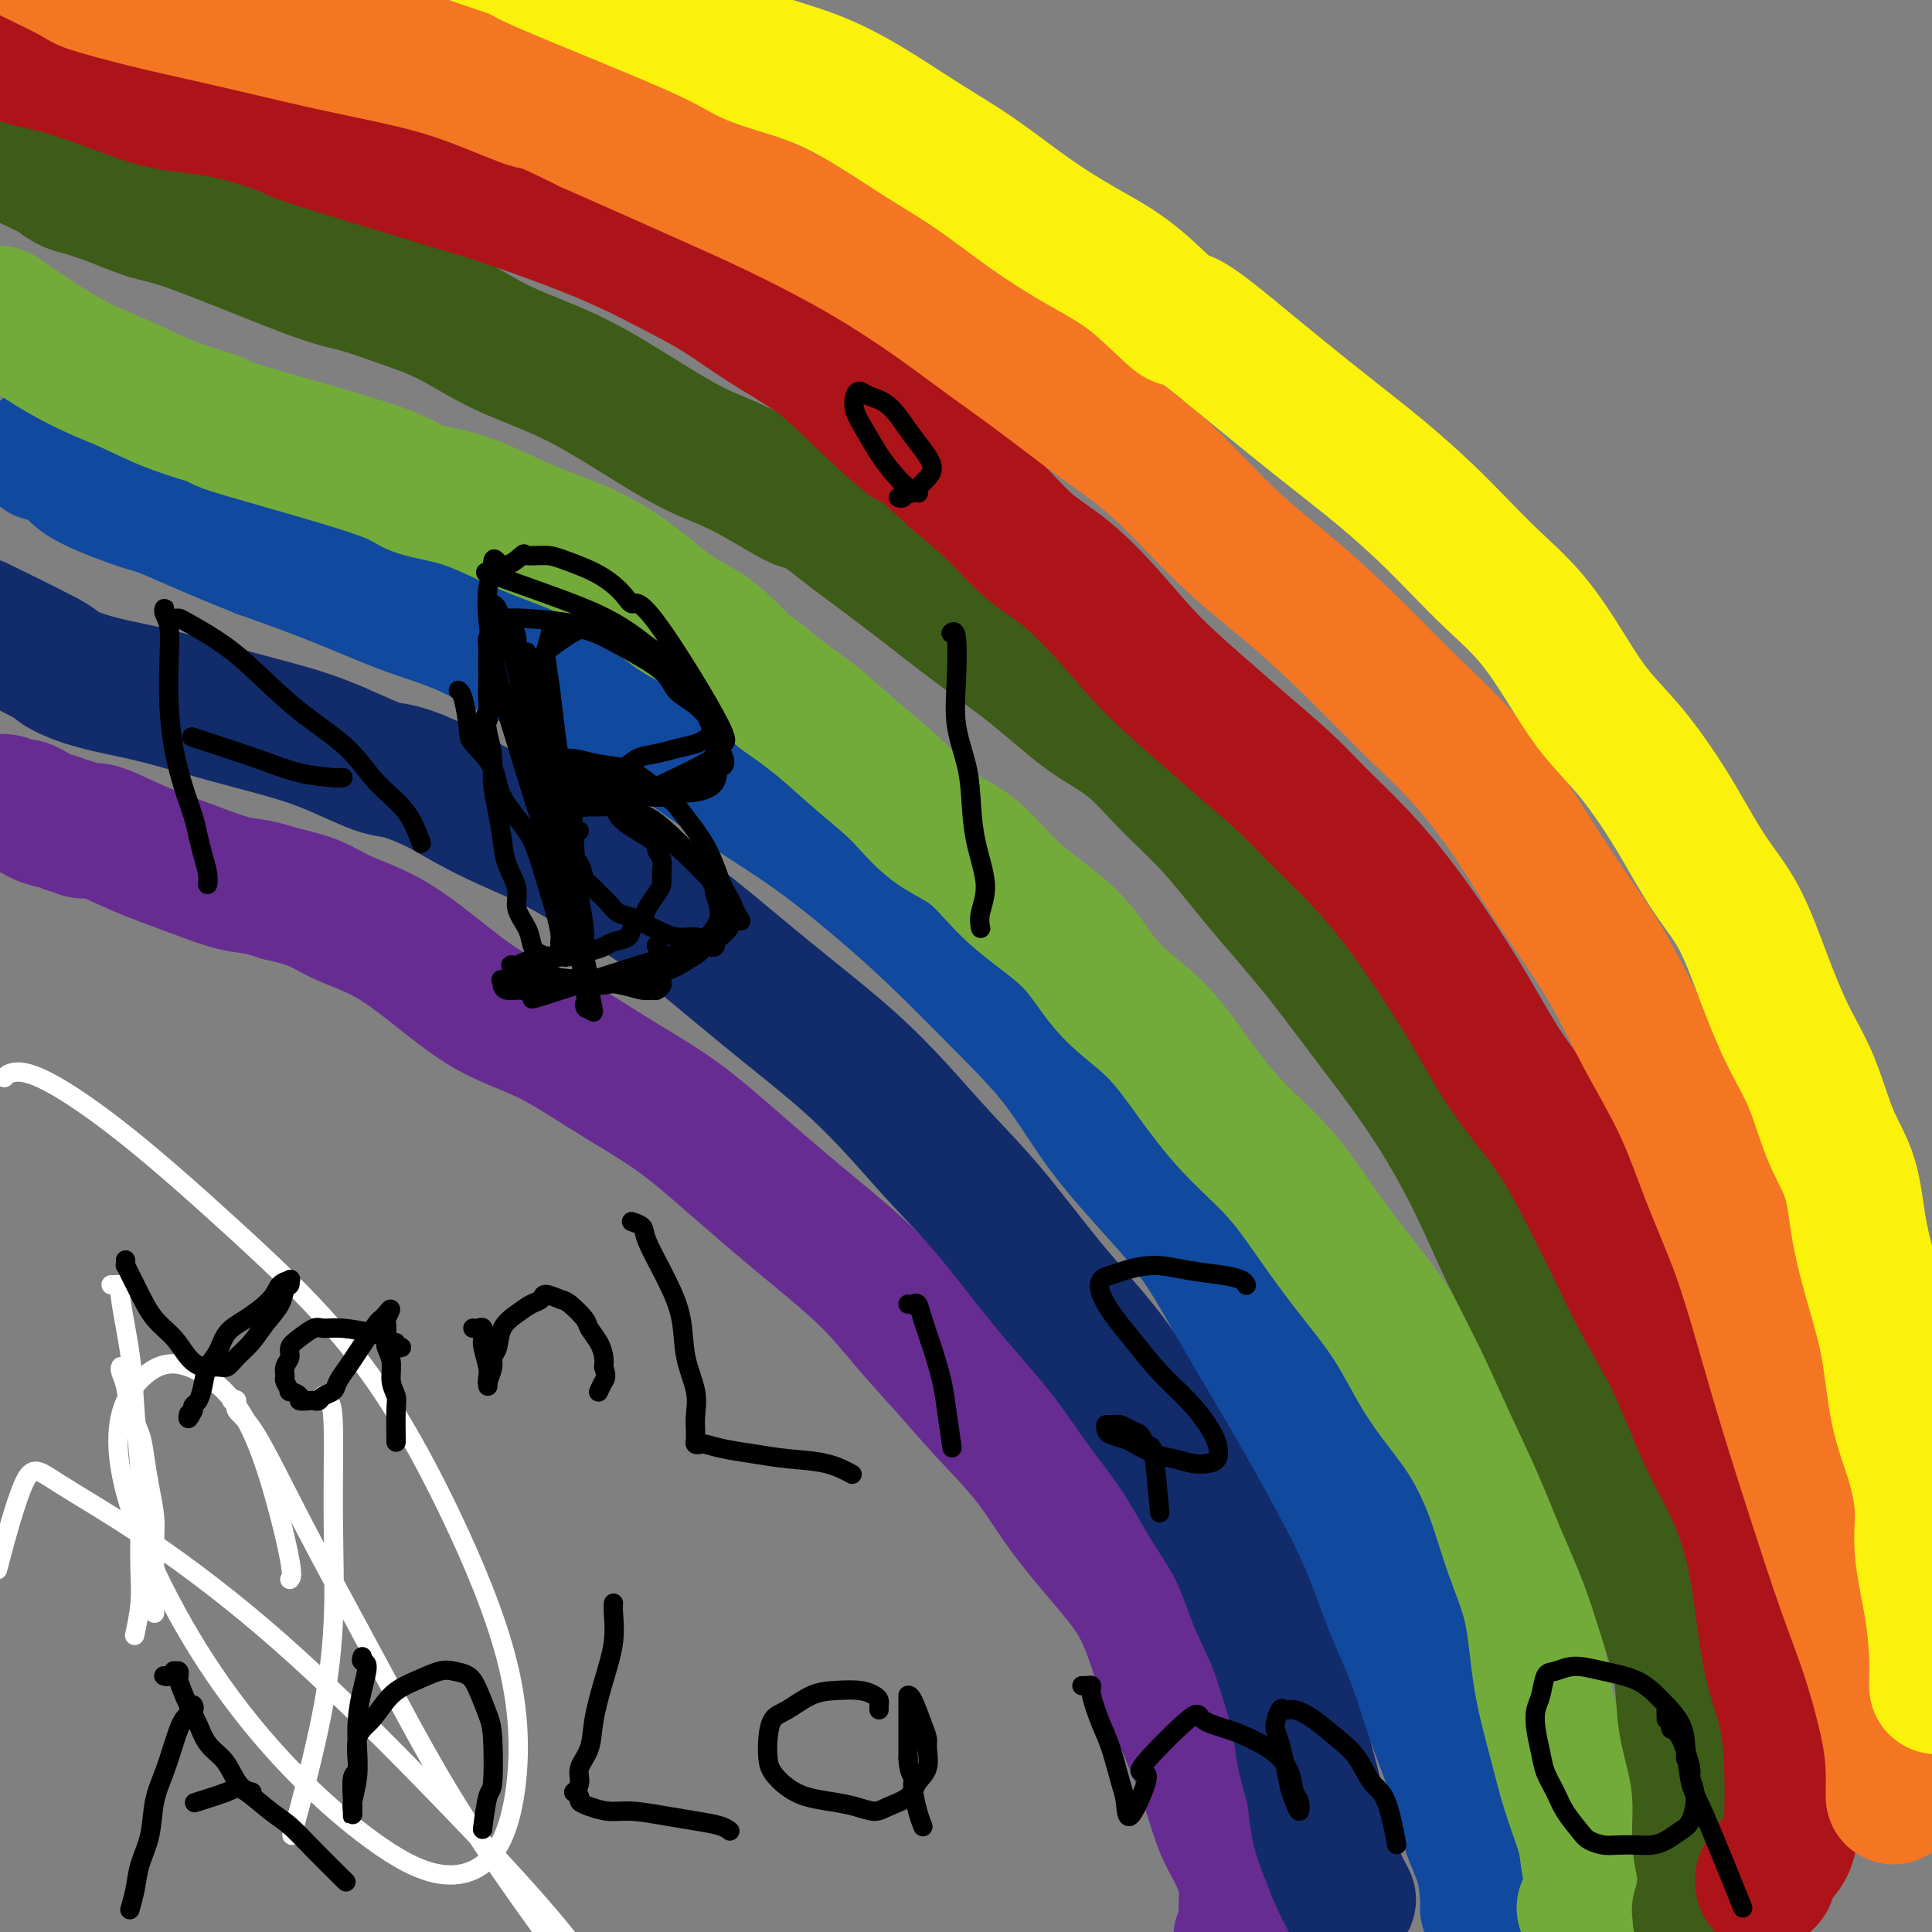 <svg viewBox='0 0 400 400' version='1.1' xmlns='http://www.w3.org/2000/svg' xmlns:xlink='http://www.w3.org/1999/xlink'><rect x="0" y="0" width="400" height="400" fill="#808080" stroke="none"/><g fill='none' stroke='#672C91' stroke-width='28' stroke-linecap='round' stroke-linejoin='round'><path d='M257,402c0.031,0.116 0.062,0.231 0,0c-0.062,-0.231 -0.218,-0.809 0,-1c0.218,-0.191 0.809,0.003 1,-1c0.191,-1.003 -0.020,-3.205 0,-5c0.020,-1.795 0.271,-3.182 0,-5c-0.271,-1.818 -1.062,-4.065 -2,-6c-0.938,-1.935 -2.022,-3.557 -3,-6c-0.978,-2.443 -1.852,-5.707 -3,-9c-1.148,-3.293 -2.572,-6.613 -4,-10c-1.428,-3.387 -2.859,-6.839 -4,-10c-1.141,-3.161 -1.992,-6.032 -3,-9c-1.008,-2.968 -2.175,-6.034 -4,-9c-1.825,-2.966 -4.309,-5.833 -7,-9c-2.691,-3.167 -5.589,-6.633 -8,-10c-2.411,-3.367 -4.336,-6.636 -7,-10c-2.664,-3.364 -6.068,-6.824 -9,-10c-2.932,-3.176 -5.393,-6.069 -8,-9c-2.607,-2.931 -5.360,-5.902 -8,-9c-2.640,-3.098 -5.166,-6.323 -9,-10c-3.834,-3.677 -8.977,-7.805 -14,-12c-5.023,-4.195 -9.928,-8.456 -14,-12c-4.072,-3.544 -7.312,-6.370 -11,-9c-3.688,-2.630 -7.823,-5.065 -11,-7c-3.177,-1.935 -5.395,-3.371 -8,-5c-2.605,-1.629 -5.595,-3.450 -9,-5c-3.405,-1.550 -7.223,-2.828 -11,-5c-3.777,-2.172 -7.512,-5.240 -11,-8c-3.488,-2.760 -6.729,-5.214 -10,-7c-3.271,-1.786 -6.573,-2.904 -9,-4c-2.427,-1.096 -3.979,-2.170 -6,-3c-2.021,-0.830 -4.510,-1.415 -7,-2'/><path d='M58,185c-5.000,-1.701 -6.501,-1.455 -9,-2c-2.499,-0.545 -5.996,-1.882 -9,-3c-3.004,-1.118 -5.516,-2.016 -8,-3c-2.484,-0.984 -4.941,-2.052 -7,-3c-2.059,-0.948 -3.722,-1.775 -5,-2c-1.278,-0.225 -2.172,0.151 -3,0c-0.828,-0.151 -1.591,-0.828 -2,-1c-0.409,-0.172 -0.464,0.160 -1,0c-0.536,-0.160 -1.554,-0.812 -2,-1c-0.446,-0.188 -0.322,0.089 -1,0c-0.678,-0.089 -2.160,-0.545 -3,-1c-0.840,-0.455 -1.039,-0.911 -1,-1c0.039,-0.089 0.317,0.187 0,0c-0.317,-0.187 -1.229,-0.839 -2,-1c-0.771,-0.161 -1.400,0.167 -2,0c-0.600,-0.167 -1.170,-0.829 -2,-1c-0.830,-0.171 -1.921,0.150 -3,0c-1.079,-0.150 -2.145,-0.772 -3,-1c-0.855,-0.228 -1.499,-0.061 -2,0c-0.501,0.061 -0.857,0.018 -1,0c-0.143,-0.018 -0.071,-0.009 0,0'/></g>
<g fill='none' stroke='#122B6A' stroke-width='28' stroke-linecap='round' stroke-linejoin='round'><path d='M279,393c0.013,0.024 0.026,0.049 0,0c-0.026,-0.049 -0.091,-0.170 0,0c0.091,0.170 0.338,0.632 0,0c-0.338,-0.632 -1.260,-2.358 -2,-4c-0.740,-1.642 -1.297,-3.200 -2,-5c-0.703,-1.800 -1.553,-3.843 -2,-6c-0.447,-2.157 -0.492,-4.430 -1,-7c-0.508,-2.570 -1.479,-5.439 -2,-8c-0.521,-2.561 -0.591,-4.813 -1,-7c-0.409,-2.187 -1.158,-4.307 -2,-7c-0.842,-2.693 -1.779,-5.958 -3,-9c-1.221,-3.042 -2.726,-5.860 -4,-9c-1.274,-3.140 -2.317,-6.603 -4,-10c-1.683,-3.397 -4.006,-6.729 -6,-10c-1.994,-3.271 -3.660,-6.482 -6,-10c-2.340,-3.518 -5.354,-7.343 -8,-11c-2.646,-3.657 -4.924,-7.146 -8,-11c-3.076,-3.854 -6.950,-8.074 -11,-13c-4.050,-4.926 -8.277,-10.558 -12,-15c-3.723,-4.442 -6.942,-7.692 -10,-11c-3.058,-3.308 -5.956,-6.672 -9,-10c-3.044,-3.328 -6.235,-6.618 -10,-10c-3.765,-3.382 -8.104,-6.854 -12,-10c-3.896,-3.146 -7.349,-5.964 -11,-9c-3.651,-3.036 -7.501,-6.288 -11,-9c-3.499,-2.712 -6.648,-4.884 -10,-7c-3.352,-2.116 -6.909,-4.175 -10,-6c-3.091,-1.825 -5.717,-3.414 -9,-5c-3.283,-1.586 -7.224,-3.167 -11,-5c-3.776,-1.833 -7.388,-3.916 -11,-6'/><path d='M91,163c-8.506,-4.061 -9.272,-3.213 -12,-4c-2.728,-0.787 -7.417,-3.208 -12,-5c-4.583,-1.792 -9.061,-2.955 -13,-4c-3.939,-1.045 -7.340,-1.972 -11,-3c-3.660,-1.028 -7.579,-2.158 -11,-3c-3.421,-0.842 -6.345,-1.397 -9,-2c-2.655,-0.603 -5.043,-1.256 -7,-2c-1.957,-0.744 -3.483,-1.581 -4,-2c-0.517,-0.419 -0.024,-0.421 -3,-2c-2.976,-1.579 -9.422,-4.737 -12,-6c-2.578,-1.263 -1.289,-0.632 0,0'/></g>
<g fill='none' stroke='#11499F' stroke-width='28' stroke-linecap='round' stroke-linejoin='round'><path d='M308,395c0.003,-0.016 0.006,-0.032 0,0c-0.006,0.032 -0.020,0.113 0,0c0.020,-0.113 0.074,-0.419 0,-2c-0.074,-1.581 -0.276,-4.438 -1,-7c-0.724,-2.562 -1.971,-4.829 -3,-8c-1.029,-3.171 -1.841,-7.244 -3,-11c-1.159,-3.756 -2.666,-7.193 -4,-11c-1.334,-3.807 -2.495,-7.984 -4,-12c-1.505,-4.016 -3.355,-7.873 -5,-12c-1.645,-4.127 -3.086,-8.525 -5,-13c-1.914,-4.475 -4.300,-9.028 -7,-14c-2.700,-4.972 -5.713,-10.365 -9,-16c-3.287,-5.635 -6.846,-11.514 -10,-17c-3.154,-5.486 -5.903,-10.580 -9,-15c-3.097,-4.420 -6.543,-8.166 -10,-12c-3.457,-3.834 -6.924,-7.755 -10,-12c-3.076,-4.245 -5.762,-8.814 -9,-13c-3.238,-4.186 -7.029,-7.990 -11,-12c-3.971,-4.010 -8.120,-8.225 -12,-12c-3.880,-3.775 -7.489,-7.109 -12,-11c-4.511,-3.891 -9.924,-8.338 -15,-12c-5.076,-3.662 -9.816,-6.538 -15,-10c-5.184,-3.462 -10.812,-7.510 -16,-11c-5.188,-3.490 -9.934,-6.421 -15,-9c-5.066,-2.579 -10.451,-4.804 -15,-7c-4.549,-2.196 -8.263,-4.362 -12,-6c-3.737,-1.638 -7.496,-2.748 -11,-4c-3.504,-1.252 -6.751,-2.645 -10,-4c-3.249,-1.355 -6.500,-2.673 -10,-4c-3.500,-1.327 -7.250,-2.664 -11,-4'/><path d='M54,114c-10.584,-4.220 -16.046,-6.769 -19,-8c-2.954,-1.231 -3.402,-1.142 -6,-2c-2.598,-0.858 -7.348,-2.661 -10,-4c-2.652,-1.339 -3.206,-2.215 -4,-3c-0.794,-0.785 -1.829,-1.481 -3,-2c-1.171,-0.519 -2.477,-0.863 -3,-1c-0.523,-0.137 -0.261,-0.069 0,0'/></g>
<g fill='none' stroke='#73AB3A' stroke-width='28' stroke-linecap='round' stroke-linejoin='round'><path d='M328,395c0.413,0.091 0.825,0.181 1,0c0.175,-0.181 0.112,-0.635 0,-1c-0.112,-0.365 -0.274,-0.641 0,-1c0.274,-0.359 0.983,-0.800 1,-2c0.017,-1.200 -0.657,-3.161 -1,-5c-0.343,-1.839 -0.355,-3.558 -1,-6c-0.645,-2.442 -1.922,-5.607 -3,-9c-1.078,-3.393 -1.956,-7.014 -3,-11c-1.044,-3.986 -2.253,-8.337 -3,-13c-0.747,-4.663 -1.030,-9.638 -2,-14c-0.970,-4.362 -2.625,-8.111 -4,-12c-1.375,-3.889 -2.469,-7.918 -4,-12c-1.531,-4.082 -3.500,-8.217 -6,-12c-2.500,-3.783 -5.533,-7.215 -8,-11c-2.467,-3.785 -4.369,-7.922 -7,-12c-2.631,-4.078 -5.989,-8.095 -9,-12c-3.011,-3.905 -5.673,-7.697 -8,-11c-2.327,-3.303 -4.319,-6.115 -7,-9c-2.681,-2.885 -6.051,-5.841 -9,-9c-2.949,-3.159 -5.476,-6.521 -8,-10c-2.524,-3.479 -5.044,-7.074 -8,-10c-2.956,-2.926 -6.349,-5.181 -9,-8c-2.651,-2.819 -4.560,-6.201 -7,-9c-2.440,-2.799 -5.413,-5.016 -8,-7c-2.587,-1.984 -4.790,-3.736 -7,-6c-2.210,-2.264 -4.426,-5.041 -7,-7c-2.574,-1.959 -5.505,-3.099 -8,-5c-2.495,-1.901 -4.555,-4.561 -7,-7c-2.445,-2.439 -5.274,-4.657 -8,-7c-2.726,-2.343 -5.350,-4.812 -8,-7c-2.650,-2.188 -5.325,-4.094 -8,-6'/><path d='M162,144c-10.697,-8.809 -6.941,-4.831 -7,-5c-0.059,-0.169 -3.933,-4.484 -7,-7c-3.067,-2.516 -5.325,-3.233 -8,-5c-2.675,-1.767 -5.765,-4.585 -9,-7c-3.235,-2.415 -6.614,-4.428 -10,-6c-3.386,-1.572 -6.778,-2.702 -10,-4c-3.222,-1.298 -6.275,-2.765 -9,-4c-2.725,-1.235 -5.122,-2.238 -8,-3c-2.878,-0.762 -6.237,-1.284 -8,-2c-1.763,-0.716 -1.929,-1.626 -9,-4c-7.071,-2.374 -21.047,-6.210 -27,-8c-5.953,-1.790 -3.883,-1.532 -5,-2c-1.117,-0.468 -5.419,-1.660 -9,-3c-3.581,-1.340 -6.439,-2.827 -9,-4c-2.561,-1.173 -4.823,-2.031 -7,-3c-2.177,-0.969 -4.268,-2.050 -6,-3c-1.732,-0.950 -3.103,-1.770 -5,-3c-1.897,-1.230 -4.318,-2.870 -6,-4c-1.682,-1.130 -2.623,-1.752 -3,-2c-0.377,-0.248 -0.188,-0.124 0,0'/></g>
<g fill='none' stroke='#3D5C18' stroke-width='28' stroke-linecap='round' stroke-linejoin='round'><path d='M352,397c0.003,0.073 0.006,0.146 0,0c-0.006,-0.146 -0.019,-0.511 0,-1c0.019,-0.489 0.072,-1.103 0,-1c-0.072,0.103 -0.270,0.922 0,0c0.270,-0.922 1.007,-3.586 1,-6c-0.007,-2.414 -0.760,-4.577 -1,-7c-0.240,-2.423 0.032,-5.104 0,-8c-0.032,-2.896 -0.370,-6.005 -1,-9c-0.630,-2.995 -1.553,-5.874 -2,-9c-0.447,-3.126 -0.417,-6.497 -1,-10c-0.583,-3.503 -1.778,-7.138 -3,-11c-1.222,-3.862 -2.470,-7.951 -4,-12c-1.530,-4.049 -3.342,-8.058 -5,-12c-1.658,-3.942 -3.162,-7.815 -5,-12c-1.838,-4.185 -4.012,-8.680 -6,-13c-1.988,-4.320 -3.792,-8.464 -6,-13c-2.208,-4.536 -4.821,-9.463 -7,-14c-2.179,-4.537 -3.926,-8.683 -6,-13c-2.074,-4.317 -4.477,-8.806 -7,-13c-2.523,-4.194 -5.168,-8.093 -8,-12c-2.832,-3.907 -5.851,-7.823 -9,-12c-3.149,-4.177 -6.429,-8.616 -10,-13c-3.571,-4.384 -7.434,-8.713 -11,-13c-3.566,-4.287 -6.837,-8.531 -10,-12c-3.163,-3.469 -6.220,-6.163 -9,-9c-2.780,-2.837 -5.285,-5.816 -8,-8c-2.715,-2.184 -5.642,-3.571 -9,-6c-3.358,-2.429 -7.148,-5.898 -11,-9c-3.852,-3.102 -7.768,-5.835 -12,-9c-4.232,-3.165 -8.781,-6.761 -13,-10c-4.219,-3.239 -8.110,-6.119 -12,-9'/><path d='M177,111c-13.411,-10.562 -9.939,-6.967 -11,-7c-1.061,-0.033 -6.657,-3.693 -11,-6c-4.343,-2.307 -7.435,-3.261 -11,-5c-3.565,-1.739 -7.605,-4.264 -12,-7c-4.395,-2.736 -9.147,-5.682 -14,-8c-4.853,-2.318 -9.807,-4.007 -14,-6c-4.193,-1.993 -7.625,-4.289 -11,-6c-3.375,-1.711 -6.692,-2.838 -10,-4c-3.308,-1.162 -6.606,-2.359 -9,-3c-2.394,-0.641 -3.884,-0.725 -10,-3c-6.116,-2.275 -16.859,-6.741 -23,-9c-6.141,-2.259 -7.679,-2.311 -10,-3c-2.321,-0.689 -5.424,-2.017 -8,-3c-2.576,-0.983 -4.625,-1.623 -6,-2c-1.375,-0.377 -2.076,-0.490 -3,-1c-0.924,-0.510 -2.073,-1.415 -3,-2c-0.927,-0.585 -1.634,-0.850 -4,-2c-2.366,-1.150 -6.390,-3.186 -8,-4c-1.610,-0.814 -0.805,-0.407 0,0'/></g>
<g fill='none' stroke='#AD1419' stroke-width='28' stroke-linecap='round' stroke-linejoin='round'><path d='M365,390c-0.105,-0.493 -0.210,-0.986 0,-1c0.210,-0.014 0.736,0.452 1,0c0.264,-0.452 0.266,-1.821 1,-3c0.734,-1.179 2.201,-2.169 3,-4c0.799,-1.831 0.930,-4.505 1,-7c0.070,-2.495 0.081,-4.812 0,-8c-0.081,-3.188 -0.252,-7.247 -1,-11c-0.748,-3.753 -2.071,-7.200 -3,-11c-0.929,-3.800 -1.463,-7.953 -2,-12c-0.537,-4.047 -1.076,-7.988 -2,-12c-0.924,-4.012 -2.234,-8.094 -4,-12c-1.766,-3.906 -3.990,-7.635 -6,-12c-2.010,-4.365 -3.808,-9.366 -6,-14c-2.192,-4.634 -4.779,-8.900 -7,-13c-2.221,-4.100 -4.076,-8.032 -6,-12c-1.924,-3.968 -3.918,-7.971 -6,-12c-2.082,-4.029 -4.252,-8.084 -7,-12c-2.748,-3.916 -6.074,-7.693 -9,-12c-2.926,-4.307 -5.451,-9.143 -9,-15c-3.549,-5.857 -8.120,-12.736 -12,-18c-3.880,-5.264 -7.067,-8.914 -10,-12c-2.933,-3.086 -5.611,-5.609 -8,-8c-2.389,-2.391 -4.487,-4.649 -7,-7c-2.513,-2.351 -5.439,-4.795 -8,-7c-2.561,-2.205 -4.756,-4.169 -8,-7c-3.244,-2.831 -7.537,-6.527 -11,-10c-3.463,-3.473 -6.096,-6.723 -9,-10c-2.904,-3.277 -6.077,-6.579 -9,-9c-2.923,-2.421 -5.595,-3.959 -8,-6c-2.405,-2.041 -4.544,-4.583 -7,-7c-2.456,-2.417 -5.228,-4.708 -8,-7'/><path d='M198,99c-14.605,-13.438 -9.617,-8.032 -10,-8c-0.383,0.032 -6.135,-5.309 -10,-9c-3.865,-3.691 -5.842,-5.732 -9,-8c-3.158,-2.268 -7.498,-4.762 -11,-7c-3.502,-2.238 -6.164,-4.221 -9,-6c-2.836,-1.779 -5.844,-3.356 -9,-5c-3.156,-1.644 -6.461,-3.356 -10,-5c-3.539,-1.644 -7.312,-3.221 -12,-5c-4.688,-1.779 -10.289,-3.758 -14,-5c-3.711,-1.242 -5.530,-1.745 -13,-4c-7.470,-2.255 -20.591,-6.263 -26,-8c-5.409,-1.737 -3.105,-1.204 -5,-2c-1.895,-0.796 -7.990,-2.920 -13,-4c-5.010,-1.080 -8.935,-1.115 -13,-2c-4.065,-0.885 -8.270,-2.619 -12,-4c-3.730,-1.381 -6.986,-2.409 -9,-3c-2.014,-0.591 -2.787,-0.746 -4,-1c-1.213,-0.254 -2.865,-0.607 -4,-1c-1.135,-0.393 -1.753,-0.827 -2,-1c-0.247,-0.173 -0.124,-0.087 0,0'/></g>
<g fill='none' stroke='#F47623' stroke-width='28' stroke-linecap='round' stroke-linejoin='round'><path d='M392,372c0.002,-0.354 0.003,-0.708 0,-1c-0.003,-0.292 -0.011,-0.522 0,-1c0.011,-0.478 0.042,-1.202 0,-3c-0.042,-1.798 -0.155,-4.668 -1,-9c-0.845,-4.332 -2.420,-10.125 -4,-15c-1.580,-4.875 -3.166,-8.832 -5,-14c-1.834,-5.168 -3.918,-11.548 -6,-18c-2.082,-6.452 -4.164,-12.978 -6,-19c-1.836,-6.022 -3.427,-11.542 -5,-17c-1.573,-5.458 -3.130,-10.855 -5,-16c-1.870,-5.145 -4.055,-10.040 -6,-15c-1.945,-4.960 -3.650,-9.987 -6,-15c-2.350,-5.013 -5.345,-10.013 -8,-15c-2.655,-4.987 -4.972,-9.960 -8,-15c-3.028,-5.040 -6.769,-10.145 -10,-15c-3.231,-4.855 -5.954,-9.459 -9,-14c-3.046,-4.541 -6.416,-9.018 -10,-13c-3.584,-3.982 -7.384,-7.468 -11,-11c-3.616,-3.532 -7.050,-7.109 -11,-11c-3.950,-3.891 -8.418,-8.096 -13,-12c-4.582,-3.904 -9.278,-7.507 -14,-12c-4.722,-4.493 -9.471,-9.874 -14,-14c-4.529,-4.126 -8.840,-6.996 -13,-10c-4.160,-3.004 -8.170,-6.144 -12,-9c-3.830,-2.856 -7.482,-5.430 -11,-8c-3.518,-2.570 -6.904,-5.136 -11,-8c-4.096,-2.864 -8.902,-6.025 -14,-9c-5.098,-2.975 -10.488,-5.762 -15,-8c-4.512,-2.238 -8.146,-3.925 -15,-7c-6.854,-3.075 -16.927,-7.537 -27,-12'/><path d='M122,26c-13.091,-6.453 -10.320,-4.585 -12,-5c-1.680,-0.415 -7.812,-3.111 -13,-5c-5.188,-1.889 -9.431,-2.970 -14,-4c-4.569,-1.030 -9.463,-2.010 -14,-3c-4.537,-0.990 -8.718,-1.992 -13,-3c-4.282,-1.008 -8.666,-2.022 -13,-3c-4.334,-0.978 -8.620,-1.919 -13,-3c-4.380,-1.081 -8.854,-2.300 -11,-3c-2.146,-0.700 -1.962,-0.881 -4,-2c-2.038,-1.119 -6.296,-3.177 -8,-4c-1.704,-0.823 -0.852,-0.412 0,0'/></g>
<g fill='none' stroke='#FBF20B' stroke-width='28' stroke-linecap='round' stroke-linejoin='round'><path d='M401,349c0.004,0.164 0.007,0.329 0,0c-0.007,-0.329 -0.025,-1.150 0,-2c0.025,-0.850 0.093,-1.729 0,-4c-0.093,-2.271 -0.346,-5.935 -1,-10c-0.654,-4.065 -1.707,-8.533 -2,-12c-0.293,-3.467 0.176,-5.934 0,-9c-0.176,-3.066 -0.996,-6.731 -2,-10c-1.004,-3.269 -2.193,-6.143 -3,-10c-0.807,-3.857 -1.234,-8.697 -2,-13c-0.766,-4.303 -1.873,-8.069 -3,-12c-1.127,-3.931 -2.275,-8.027 -3,-12c-0.725,-3.973 -1.029,-7.824 -2,-11c-0.971,-3.176 -2.610,-5.677 -4,-9c-1.390,-3.323 -2.530,-7.469 -4,-11c-1.470,-3.531 -3.271,-6.448 -5,-10c-1.729,-3.552 -3.388,-7.738 -5,-12c-1.612,-4.262 -3.177,-8.598 -5,-12c-1.823,-3.402 -3.904,-5.870 -6,-9c-2.096,-3.130 -4.207,-6.923 -6,-10c-1.793,-3.077 -3.267,-5.436 -5,-8c-1.733,-2.564 -3.725,-5.331 -6,-8c-2.275,-2.669 -4.834,-5.240 -7,-8c-2.166,-2.760 -3.941,-5.708 -6,-9c-2.059,-3.292 -4.402,-6.926 -7,-10c-2.598,-3.074 -5.451,-5.586 -8,-8c-2.549,-2.414 -4.796,-4.729 -7,-7c-2.204,-2.271 -4.367,-4.498 -7,-7c-2.633,-2.502 -5.737,-5.279 -9,-8c-3.263,-2.721 -6.686,-5.386 -10,-8c-3.314,-2.614 -6.518,-5.175 -10,-8c-3.482,-2.825 -7.241,-5.912 -11,-9'/><path d='M255,73c-11.678,-9.699 -9.872,-6.448 -11,-7c-1.128,-0.552 -5.189,-4.907 -9,-8c-3.811,-3.093 -7.372,-4.923 -11,-7c-3.628,-2.077 -7.325,-4.400 -11,-7c-3.675,-2.600 -7.330,-5.476 -11,-8c-3.670,-2.524 -7.355,-4.697 -11,-7c-3.645,-2.303 -7.251,-4.737 -11,-7c-3.749,-2.263 -7.641,-4.354 -12,-6c-4.359,-1.646 -9.186,-2.847 -12,-4c-2.814,-1.153 -3.614,-2.258 -12,-6c-8.386,-3.742 -24.358,-10.120 -31,-13c-6.642,-2.880 -3.953,-2.262 -6,-3c-2.047,-0.738 -8.829,-2.831 -14,-5c-5.171,-2.169 -8.731,-4.413 -13,-6c-4.269,-1.587 -9.246,-2.516 -14,-4c-4.754,-1.484 -9.285,-3.521 -14,-5c-4.715,-1.479 -9.616,-2.398 -13,-3c-3.384,-0.602 -5.253,-0.886 -6,-1c-0.747,-0.114 -0.374,-0.057 0,0'/></g>
<g fill='none' stroke='#FFFFFF' stroke-width='4' stroke-linecap='round' stroke-linejoin='round'><path d='M25,283c-0.007,0.015 -0.014,0.029 0,0c0.014,-0.029 0.049,-0.102 0,0c-0.049,0.102 -0.182,0.377 0,1c0.182,0.623 0.678,1.592 1,3c0.322,1.408 0.468,3.254 1,5c0.532,1.746 1.449,3.392 2,5c0.551,1.608 0.736,3.179 1,5c0.264,1.821 0.607,3.891 1,6c0.393,2.109 0.837,4.255 1,6c0.163,1.745 0.044,3.087 0,5c-0.044,1.913 -0.012,4.396 0,6c0.012,1.604 0.003,2.328 0,3c-0.003,0.672 -0.001,1.290 0,2c0.001,0.710 0.000,1.510 0,2c-0.000,0.490 -0.000,0.670 0,1c0.000,0.330 0.000,0.808 0,1c-0.000,0.192 -0.000,0.096 0,0'/><path d='M23,266c0.295,0.014 0.589,0.028 1,0c0.411,-0.028 0.937,-0.098 1,0c0.063,0.098 -0.337,0.364 0,3c0.337,2.636 1.410,7.641 2,12c0.590,4.359 0.695,8.071 1,12c0.305,3.929 0.810,8.077 1,12c0.190,3.923 0.065,7.623 0,11c-0.065,3.377 -0.069,6.431 0,9c0.069,2.569 0.211,4.653 0,7c-0.211,2.347 -0.775,4.956 -1,6c-0.225,1.044 -0.113,0.522 0,0'/><path d='M60,327c0.308,-0.300 0.616,-0.601 0,-4c-0.616,-3.399 -2.155,-9.898 -4,-16c-1.845,-6.102 -3.995,-11.808 -7,-16c-3.005,-4.192 -6.865,-6.869 -10,-8c-3.135,-1.131 -5.546,-0.717 -8,1c-2.454,1.717 -4.951,4.735 -6,9c-1.049,4.265 -0.650,9.776 1,16c1.650,6.224 4.551,13.162 8,20c3.449,6.838 7.447,13.576 12,20c4.553,6.424 9.662,12.534 15,18c5.338,5.466 10.906,10.289 16,14c5.094,3.711 9.716,6.310 14,7c4.284,0.690 8.232,-0.529 11,-4c2.768,-3.471 4.356,-9.195 5,-16c0.644,-6.805 0.343,-14.693 -2,-24c-2.343,-9.307 -6.730,-20.035 -12,-31c-5.270,-10.965 -11.425,-22.169 -19,-32c-7.575,-9.831 -16.569,-18.291 -25,-26c-8.431,-7.709 -16.298,-14.668 -23,-20c-6.702,-5.332 -12.240,-9.037 -16,-11c-3.760,-1.963 -5.743,-2.182 -7,-2c-1.257,0.182 -1.788,0.766 -2,1c-0.212,0.234 -0.106,0.117 0,0'/><path d='M67,289c-0.082,-0.078 -0.164,-0.156 0,0c0.164,0.156 0.573,0.545 1,1c0.427,0.455 0.870,0.976 1,5c0.130,4.024 -0.054,11.551 0,19c0.054,7.449 0.344,14.821 0,22c-0.344,7.179 -1.323,14.163 -3,22c-1.677,7.837 -4.050,16.525 -5,20c-0.950,3.475 -0.475,1.738 0,0'/><path d='M48,290c0.489,-0.181 0.977,-0.362 1,0c0.023,0.362 -0.421,1.266 0,2c0.421,0.734 1.705,1.296 4,5c2.295,3.704 5.599,10.549 10,19c4.401,8.451 9.898,18.508 15,28c5.102,9.492 9.807,18.419 15,27c5.193,8.581 10.872,16.814 16,24c5.128,7.186 9.704,13.323 13,17c3.296,3.677 5.313,4.892 6,5c0.687,0.108 0.046,-0.892 -2,-4c-2.046,-3.108 -5.495,-8.323 -12,-16c-6.505,-7.677 -16.065,-17.817 -26,-28c-9.935,-10.183 -20.246,-20.410 -30,-29c-9.754,-8.590 -18.951,-15.542 -27,-21c-8.049,-5.458 -14.951,-9.422 -19,-12c-4.049,-2.578 -5.244,-3.771 -7,0c-1.756,3.771 -4.073,12.506 -5,16c-0.927,3.494 -0.463,1.747 0,0'/></g>
<g fill='none' stroke='#000000' stroke-width='4' stroke-linecap='round' stroke-linejoin='round'><path d='M26,261c-0.005,-0.123 -0.010,-0.246 0,0c0.010,0.246 0.035,0.863 0,1c-0.035,0.137 -0.130,-0.204 0,0c0.130,0.204 0.485,0.954 1,2c0.515,1.046 1.190,2.389 2,4c0.810,1.611 1.754,3.489 3,5c1.246,1.511 2.795,2.655 4,4c1.205,1.345 2.065,2.891 3,4c0.935,1.109 1.944,1.781 3,2c1.056,0.219 2.158,-0.016 3,0c0.842,0.016 1.423,0.283 2,0c0.577,-0.283 1.148,-1.116 2,-2c0.852,-0.884 1.983,-1.819 3,-3c1.017,-1.181 1.918,-2.607 3,-4c1.082,-1.393 2.344,-2.752 3,-4c0.656,-1.248 0.705,-2.385 1,-3c0.295,-0.615 0.836,-0.707 1,-1c0.164,-0.293 -0.048,-0.787 0,-1c0.048,-0.213 0.357,-0.144 0,0c-0.357,0.144 -1.380,0.363 -2,1c-0.620,0.637 -0.838,1.692 -2,3c-1.162,1.308 -3.267,2.871 -5,4c-1.733,1.129 -3.094,1.826 -4,3c-0.906,1.174 -1.357,2.825 -2,4c-0.643,1.175 -1.479,1.873 -2,3c-0.521,1.127 -0.727,2.684 -1,4c-0.273,1.316 -0.612,2.393 -1,3c-0.388,0.607 -0.825,0.745 -1,1c-0.175,0.255 -0.087,0.628 0,1'/><path d='M40,292c-1.311,2.711 -1.089,1.489 -1,1c0.089,-0.489 0.044,-0.244 0,0'/><path d='M83,279c0.120,-0.032 0.240,-0.064 0,0c-0.240,0.064 -0.841,0.225 -1,0c-0.159,-0.225 0.124,-0.835 0,-1c-0.124,-0.165 -0.656,0.114 -1,0c-0.344,-0.114 -0.500,-0.621 -1,-1c-0.500,-0.379 -1.345,-0.632 -3,-1c-1.655,-0.368 -4.122,-0.853 -6,-1c-1.878,-0.147 -3.168,0.044 -4,0c-0.832,-0.044 -1.208,-0.321 -2,0c-0.792,0.321 -2.002,1.242 -3,2c-0.998,0.758 -1.785,1.354 -2,2c-0.215,0.646 0.143,1.344 0,2c-0.143,0.656 -0.787,1.271 -1,2c-0.213,0.729 0.003,1.571 0,2c-0.003,0.429 -0.227,0.444 0,1c0.227,0.556 0.905,1.652 1,2c0.095,0.348 -0.392,-0.050 0,0c0.392,0.050 1.663,0.550 2,1c0.337,0.450 -0.262,0.849 0,1c0.262,0.151 1.384,0.052 2,0c0.616,-0.052 0.728,-0.058 1,0c0.272,0.058 0.706,0.178 1,0c0.294,-0.178 0.449,-0.656 1,-1c0.551,-0.344 1.498,-0.556 2,-1c0.502,-0.444 0.558,-1.121 1,-2c0.442,-0.879 1.270,-1.962 2,-3c0.730,-1.038 1.361,-2.032 2,-3c0.639,-0.968 1.285,-1.909 2,-3c0.715,-1.091 1.500,-2.332 2,-3c0.500,-0.668 0.714,-0.762 1,-1c0.286,-0.238 0.643,-0.619 1,-1'/><path d='M80,272c1.703,-2.267 0.460,0.066 0,1c-0.460,0.934 -0.138,0.469 0,1c0.138,0.531 0.093,2.057 0,3c-0.093,0.943 -0.235,1.301 0,2c0.235,0.699 0.848,1.737 1,3c0.152,1.263 -0.155,2.752 0,4c0.155,1.248 0.774,2.257 1,3c0.226,0.743 0.061,1.220 0,3c-0.061,1.780 -0.016,4.864 0,6c0.016,1.136 0.005,0.325 0,0c-0.005,-0.325 -0.002,-0.162 0,0'/><path d='M98,275c-0.083,-0.014 -0.167,-0.028 0,0c0.167,0.028 0.584,0.098 1,0c0.416,-0.098 0.829,-0.363 1,0c0.171,0.363 0.098,1.354 0,2c-0.098,0.646 -0.223,0.949 0,2c0.223,1.051 0.792,2.852 1,4c0.208,1.148 0.055,1.645 0,2c-0.055,0.355 -0.011,0.569 0,1c0.011,0.431 -0.012,1.080 0,1c0.012,-0.080 0.059,-0.887 0,-1c-0.059,-0.113 -0.225,0.469 0,0c0.225,-0.469 0.840,-1.988 1,-3c0.160,-1.012 -0.133,-1.518 0,-2c0.133,-0.482 0.694,-0.941 1,-2c0.306,-1.059 0.356,-2.719 1,-4c0.644,-1.281 1.881,-2.182 3,-3c1.119,-0.818 2.119,-1.553 3,-2c0.881,-0.447 1.644,-0.607 2,-1c0.356,-0.393 0.304,-1.018 1,-1c0.696,0.018 2.141,0.679 3,1c0.859,0.321 1.134,0.302 2,1c0.866,0.698 2.323,2.112 3,3c0.677,0.888 0.573,1.248 1,2c0.427,0.752 1.384,1.895 2,3c0.616,1.105 0.890,2.173 1,3c0.110,0.827 0.055,1.414 0,2'/><path d='M125,283c0.679,2.107 0.375,2.375 0,3c-0.375,0.625 -0.821,1.607 -1,2c-0.179,0.393 -0.089,0.196 0,0'/><path d='M131,253c-0.222,-0.074 -0.445,-0.147 0,0c0.445,0.147 1.557,0.515 2,1c0.443,0.485 0.217,1.087 1,3c0.783,1.913 2.574,5.138 4,8c1.426,2.862 2.487,5.362 3,8c0.513,2.638 0.477,5.414 1,8c0.523,2.586 1.604,4.983 2,7c0.396,2.017 0.105,3.654 0,5c-0.105,1.346 -0.025,2.399 0,3c0.025,0.601 -0.007,0.749 0,1c0.007,0.251 0.051,0.606 0,1c-0.051,0.394 -0.196,0.826 0,1c0.196,0.174 0.734,0.088 1,0c0.266,-0.088 0.261,-0.180 1,0c0.739,0.180 2.223,0.630 4,1c1.777,0.370 3.846,0.660 6,1c2.154,0.340 4.392,0.730 7,1c2.608,0.270 5.587,0.419 8,1c2.413,0.581 4.261,1.595 5,2c0.739,0.405 0.370,0.203 0,0'/><path d='M188,270c0.327,0.055 0.655,0.110 1,0c0.345,-0.110 0.708,-0.386 1,0c0.292,0.386 0.513,1.432 1,3c0.487,1.568 1.241,3.658 2,6c0.759,2.342 1.523,4.937 2,7c0.477,2.063 0.667,3.594 1,6c0.333,2.406 0.809,5.687 1,7c0.191,1.313 0.095,0.656 0,0'/><path d='M258,266c0.037,0.088 0.073,0.177 0,0c-0.073,-0.177 -0.257,-0.619 -1,-1c-0.743,-0.381 -2.047,-0.701 -4,-1c-1.953,-0.299 -4.555,-0.576 -7,-1c-2.445,-0.424 -4.734,-0.996 -7,-1c-2.266,-0.004 -4.508,0.560 -6,1c-1.492,0.440 -2.235,0.755 -3,1c-0.765,0.245 -1.554,0.419 -2,1c-0.446,0.581 -0.549,1.568 0,3c0.549,1.432 1.750,3.310 3,5c1.250,1.690 2.549,3.194 4,5c1.451,1.806 3.056,3.916 5,6c1.944,2.084 4.228,4.141 6,6c1.772,1.859 3.031,3.518 4,5c0.969,1.482 1.649,2.786 2,4c0.351,1.214 0.374,2.337 0,3c-0.374,0.663 -1.143,0.864 -2,1c-0.857,0.136 -1.800,0.205 -3,0c-1.200,-0.205 -2.658,-0.685 -4,-1c-1.342,-0.315 -2.570,-0.465 -4,-1c-1.430,-0.535 -3.063,-1.454 -4,-2c-0.937,-0.546 -1.177,-0.721 -2,-1c-0.823,-0.279 -2.229,-0.664 -3,-1c-0.771,-0.336 -0.909,-0.623 -1,-1c-0.091,-0.377 -0.137,-0.845 0,-1c0.137,-0.155 0.457,0.003 1,0c0.543,-0.003 1.311,-0.166 2,0c0.689,0.166 1.301,0.660 2,1c0.699,0.340 1.485,0.526 2,1c0.515,0.474 0.757,1.237 1,2'/><path d='M237,299c1.476,0.393 1.667,0.375 2,3c0.333,2.625 0.810,7.893 1,10c0.190,2.107 0.095,1.054 0,0'/><path d='M34,347c-0.081,-0.031 -0.161,-0.062 0,0c0.161,0.062 0.565,0.216 1,0c0.435,-0.216 0.902,-0.804 1,-1c0.098,-0.196 -0.171,-0.000 0,0c0.171,0.000 0.784,-0.194 1,0c0.216,0.194 0.036,0.778 0,1c-0.036,0.222 0.072,0.082 0,0c-0.072,-0.082 -0.325,-0.108 0,1c0.325,1.108 1.228,3.349 2,5c0.772,1.651 1.414,2.712 2,4c0.586,1.288 1.117,2.804 2,4c0.883,1.196 2.118,2.072 3,3c0.882,0.928 1.412,1.909 2,3c0.588,1.091 1.235,2.294 2,3c0.765,0.706 1.647,0.916 2,1c0.353,0.084 0.176,0.042 0,0'/><path d='M40,353c0.178,0.309 0.356,0.618 0,1c-0.356,0.382 -1.246,0.838 -2,2c-0.754,1.162 -1.372,3.030 -2,5c-0.628,1.970 -1.267,4.042 -2,6c-0.733,1.958 -1.559,3.804 -2,6c-0.441,2.196 -0.497,4.743 -1,7c-0.503,2.257 -1.455,4.223 -2,6c-0.545,1.777 -0.685,3.363 -1,5c-0.315,1.637 -0.804,3.325 -1,4c-0.196,0.675 -0.098,0.338 0,0'/><path d='M49,370c-0.106,0.001 -0.212,0.002 0,0c0.212,-0.002 0.742,-0.007 1,0c0.258,0.007 0.243,0.027 0,0c-0.243,-0.027 -0.715,-0.100 -1,0c-0.285,0.100 -0.385,0.373 -2,1c-1.615,0.627 -4.747,1.608 -6,2c-1.253,0.392 -0.626,0.196 0,0'/><path d='M75,343c-0.136,0.423 -0.271,0.845 0,1c0.271,0.155 0.949,0.042 1,1c0.051,0.958 -0.526,2.988 -1,5c-0.474,2.012 -0.845,4.006 -1,6c-0.155,1.994 -0.094,3.989 0,6c0.094,2.011 0.221,4.038 0,6c-0.221,1.962 -0.791,3.858 -1,5c-0.209,1.142 -0.057,1.531 0,2c0.057,0.469 0.020,1.017 0,1c-0.020,-0.017 -0.022,-0.599 0,-1c0.022,-0.401 0.067,-0.622 0,-2c-0.067,-1.378 -0.245,-3.913 0,-5c0.245,-1.087 0.913,-0.728 1,-2c0.087,-1.272 -0.409,-4.177 0,-6c0.409,-1.823 1.722,-2.566 3,-4c1.278,-1.434 2.520,-3.559 4,-5c1.480,-1.441 3.197,-2.197 5,-3c1.803,-0.803 3.691,-1.653 5,-2c1.309,-0.347 2.039,-0.192 3,0c0.961,0.192 2.153,0.420 3,1c0.847,0.580 1.348,1.512 2,3c0.652,1.488 1.453,3.531 2,5c0.547,1.469 0.840,2.363 1,5c0.160,2.637 0.187,7.016 0,9c-0.187,1.984 -0.589,1.573 -1,3c-0.411,1.427 -0.832,4.694 -1,6c-0.168,1.306 -0.084,0.653 0,0'/><path d='M127,332c-0.003,0.025 -0.007,0.051 0,0c0.007,-0.051 0.023,-0.178 0,0c-0.023,0.178 -0.085,0.662 0,2c0.085,1.338 0.316,3.530 0,6c-0.316,2.470 -1.180,5.217 -2,8c-0.820,2.783 -1.596,5.601 -2,8c-0.404,2.399 -0.435,4.379 -1,6c-0.565,1.621 -1.664,2.882 -2,4c-0.336,1.118 0.091,2.092 0,3c-0.091,0.908 -0.699,1.748 -1,2c-0.301,0.252 -0.293,-0.086 0,0c0.293,0.086 0.873,0.597 1,1c0.127,0.403 -0.197,0.699 0,1c0.197,0.301 0.915,0.605 2,1c1.085,0.395 2.539,0.879 4,1c1.461,0.121 2.931,-0.122 5,0c2.069,0.122 4.737,0.607 7,1c2.263,0.393 4.122,0.693 6,1c1.878,0.307 3.775,0.621 5,1c1.225,0.379 1.779,0.823 2,1c0.221,0.177 0.111,0.089 0,0'/><path d='M182,354c-0.015,-0.332 -0.029,-0.664 0,-1c0.029,-0.336 0.102,-0.678 0,-1c-0.102,-0.322 -0.379,-0.626 -1,-1c-0.621,-0.374 -1.584,-0.817 -3,-1c-1.416,-0.183 -3.283,-0.104 -5,0c-1.717,0.104 -3.284,0.233 -5,1c-1.716,0.767 -3.583,2.172 -5,3c-1.417,0.828 -2.386,1.079 -3,2c-0.614,0.921 -0.875,2.513 -1,4c-0.125,1.487 -0.113,2.871 0,4c0.113,1.129 0.329,2.004 1,3c0.671,0.996 1.797,2.114 3,3c1.203,0.886 2.484,1.542 4,2c1.516,0.458 3.267,0.720 5,1c1.733,0.280 3.447,0.577 5,1c1.553,0.423 2.946,0.971 4,1c1.054,0.029 1.771,-0.461 3,-1c1.229,-0.539 2.971,-1.127 4,-2c1.029,-0.873 1.346,-2.030 2,-3c0.654,-0.970 1.647,-1.752 2,-3c0.353,-1.248 0.066,-2.961 0,-4c-0.066,-1.039 0.087,-1.402 0,-2c-0.087,-0.598 -0.416,-1.429 -1,-3c-0.584,-1.571 -1.425,-3.883 -2,-5c-0.575,-1.117 -0.886,-1.041 -1,-1c-0.114,0.041 -0.030,0.047 0,0c0.030,-0.047 0.008,-0.147 0,1c-0.008,1.147 -0.002,3.539 0,5c0.002,1.461 0.001,1.989 0,3c-0.001,1.011 -0.000,2.506 0,4'/><path d='M188,364c0.084,2.709 0.793,3.483 1,4c0.207,0.517 -0.089,0.778 0,2c0.089,1.222 0.562,3.406 1,5c0.438,1.594 0.839,2.598 1,3c0.161,0.402 0.080,0.201 0,0'/><path d='M224,349c0.296,0.019 0.593,0.038 1,0c0.407,-0.038 0.925,-0.134 1,0c0.075,0.134 -0.292,0.498 0,2c0.292,1.502 1.242,4.142 2,6c0.758,1.858 1.324,2.933 2,5c0.676,2.067 1.462,5.124 2,7c0.538,1.876 0.829,2.571 1,4c0.171,1.429 0.221,3.593 1,3c0.779,-0.593 2.285,-3.943 3,-6c0.715,-2.057 0.637,-2.822 0,-3c-0.637,-0.178 -1.834,0.231 0,-2c1.834,-2.231 6.700,-7.101 9,-9c2.300,-1.899 2.035,-0.827 3,0c0.965,0.827 3.162,1.408 5,2c1.838,0.592 3.319,1.193 5,2c1.681,0.807 3.561,1.819 5,3c1.439,1.181 2.435,2.531 3,4c0.565,1.469 0.698,3.056 1,4c0.302,0.944 0.771,1.246 1,2c0.229,0.754 0.216,1.959 0,2c-0.216,0.041 -0.635,-1.082 -1,-2c-0.365,-0.918 -0.675,-1.632 -1,-3c-0.325,-1.368 -0.664,-3.391 -1,-5c-0.336,-1.609 -0.668,-2.805 -1,-4'/><path d='M265,361c-0.895,-2.888 -1.133,-3.109 -1,-4c0.133,-0.891 0.636,-2.451 1,-3c0.364,-0.549 0.590,-0.088 1,0c0.410,0.088 1.005,-0.198 2,0c0.995,0.198 2.391,0.879 4,2c1.609,1.121 3.430,2.680 5,4c1.570,1.320 2.890,2.401 4,4c1.110,1.599 2.009,3.717 3,5c0.991,1.283 2.075,1.730 3,4c0.925,2.270 1.693,6.363 2,8c0.307,1.637 0.154,0.819 0,0'/><path d='M349,364c0.001,-0.029 0.003,-0.058 0,0c-0.003,0.058 -0.010,0.202 0,0c0.010,-0.202 0.038,-0.750 0,-2c-0.038,-1.250 -0.141,-3.201 -1,-5c-0.859,-1.799 -2.474,-3.445 -4,-5c-1.526,-1.555 -2.962,-3.019 -5,-4c-2.038,-0.981 -4.678,-1.480 -7,-2c-2.322,-0.520 -4.324,-1.063 -6,-1c-1.676,0.063 -3.024,0.732 -4,1c-0.976,0.268 -1.579,0.136 -2,1c-0.421,0.864 -0.661,2.723 -1,4c-0.339,1.277 -0.778,1.972 -1,3c-0.222,1.028 -0.226,2.388 0,4c0.226,1.612 0.683,3.475 1,5c0.317,1.525 0.493,2.713 1,4c0.507,1.287 1.346,2.674 2,4c0.654,1.326 1.122,2.590 2,4c0.878,1.410 2.167,2.966 3,4c0.833,1.034 1.209,1.546 2,2c0.791,0.454 1.996,0.852 3,1c1.004,0.148 1.806,0.047 3,0c1.194,-0.047 2.781,-0.041 4,0c1.219,0.041 2.069,0.115 3,0c0.931,-0.115 1.944,-0.420 3,-1c1.056,-0.580 2.155,-1.436 3,-2c0.845,-0.564 1.436,-0.837 2,-2c0.564,-1.163 1.101,-3.215 1,-5c-0.101,-1.785 -0.842,-3.303 -1,-4c-0.158,-0.697 0.265,-0.572 0,-2c-0.265,-1.428 -1.219,-4.408 -2,-6c-0.781,-1.592 -1.391,-1.796 -2,-2'/><path d='M346,358c-0.845,-3.270 -0.959,-1.944 -1,-2c-0.041,-0.056 -0.009,-1.492 0,-2c0.009,-0.508 -0.005,-0.088 0,0c0.005,0.088 0.029,-0.157 0,0c-0.029,0.157 -0.110,0.717 0,1c0.110,0.283 0.412,0.288 1,1c0.588,0.712 1.462,2.131 2,3c0.538,0.869 0.741,1.189 1,3c0.259,1.811 0.575,5.114 1,7c0.425,1.886 0.961,2.354 3,7c2.039,4.646 5.583,13.470 7,17c1.417,3.530 0.709,1.765 0,0'/><path d='M49,369c-0.007,0.030 -0.014,0.059 0,0c0.014,-0.059 0.050,-0.208 0,0c-0.050,0.208 -0.186,0.773 0,1c0.186,0.227 0.695,0.118 2,1c1.305,0.882 3.405,2.756 5,4c1.595,1.244 2.685,1.859 4,3c1.315,1.141 2.854,2.807 5,5c2.146,2.193 4.899,4.912 6,6c1.101,1.088 0.551,0.544 0,0'/><path d='M34,127c-0.008,-0.406 -0.016,-0.811 0,-1c0.016,-0.189 0.056,-0.161 0,0c-0.056,0.161 -0.209,0.455 0,1c0.209,0.545 0.780,1.340 1,3c0.220,1.660 0.090,4.183 0,7c-0.090,2.817 -0.140,5.926 0,9c0.140,3.074 0.471,6.114 1,9c0.529,2.886 1.256,5.620 2,8c0.744,2.380 1.506,4.407 2,6c0.494,1.593 0.721,2.753 1,4c0.279,1.247 0.611,2.582 1,4c0.389,1.418 0.836,2.920 1,4c0.164,1.080 0.047,1.737 0,2c-0.047,0.263 -0.023,0.131 0,0'/><path d='M36,128c-0.104,0.002 -0.207,0.003 0,0c0.207,-0.003 0.725,-0.012 1,0c0.275,0.012 0.306,0.044 2,1c1.694,0.956 5.052,2.835 8,5c2.948,2.165 5.485,4.618 8,7c2.515,2.382 5.007,4.695 8,7c2.993,2.305 6.487,4.601 9,7c2.513,2.399 4.045,4.901 6,7c1.955,2.099 4.334,3.796 6,6c1.666,2.204 2.619,4.915 3,6c0.381,1.085 0.191,0.542 0,0'/><path d='M71,161c-0.230,0.054 -0.459,0.108 -2,0c-1.541,-0.108 -4.392,-0.380 -7,-1c-2.608,-0.620 -4.971,-1.590 -9,-3c-4.029,-1.410 -9.722,-3.260 -12,-4c-2.278,-0.740 -1.139,-0.370 0,0'/><path d='M102,125c0.026,0.015 0.052,0.031 0,0c-0.052,-0.031 -0.180,-0.107 0,0c0.180,0.107 0.670,0.398 1,1c0.330,0.602 0.499,1.514 1,3c0.501,1.486 1.332,3.547 2,6c0.668,2.453 1.173,5.297 2,8c0.827,2.703 1.975,5.264 3,8c1.025,2.736 1.925,5.647 3,8c1.075,2.353 2.323,4.149 3,6c0.677,1.851 0.782,3.758 1,5c0.218,1.242 0.547,1.818 1,2c0.453,0.182 1.030,-0.029 1,0c-0.030,0.029 -0.665,0.298 -1,0c-0.335,-0.298 -0.369,-1.164 -1,-2c-0.631,-0.836 -1.859,-1.643 -3,-3c-1.141,-1.357 -2.195,-3.264 -3,-5c-0.805,-1.736 -1.362,-3.301 -2,-5c-0.638,-1.699 -1.358,-3.532 -2,-5c-0.642,-1.468 -1.207,-2.571 -1,-4c0.207,-1.429 1.187,-3.185 2,-5c0.813,-1.815 1.458,-3.689 2,-5c0.542,-1.311 0.979,-2.059 2,-3c1.021,-0.941 2.624,-2.076 4,-3c1.376,-0.924 2.525,-1.636 4,-2c1.475,-0.364 3.276,-0.379 5,0c1.724,0.379 3.372,1.153 5,2c1.628,0.847 3.237,1.766 5,3c1.763,1.234 3.679,2.785 5,4c1.321,1.215 2.048,2.096 3,4c0.952,1.904 2.129,4.830 3,7c0.871,2.170 1.435,3.585 2,5'/><path d='M149,155c2.027,3.850 0.595,3.474 0,4c-0.595,0.526 -0.352,1.952 -1,3c-0.648,1.048 -2.187,1.718 -4,2c-1.813,0.282 -3.900,0.178 -6,0c-2.100,-0.178 -4.214,-0.429 -6,-1c-1.786,-0.571 -3.243,-1.462 -5,-2c-1.757,-0.538 -3.815,-0.725 -5,-1c-1.185,-0.275 -1.497,-0.639 -2,-1c-0.503,-0.361 -1.195,-0.719 -2,-1c-0.805,-0.281 -1.721,-0.487 -1,0c0.721,0.487 3.080,1.666 5,3c1.920,1.334 3.401,2.824 5,4c1.599,1.176 3.315,2.037 7,5c3.685,2.963 9.338,8.029 13,12c3.662,3.971 5.332,6.849 6,8c0.668,1.151 0.334,0.576 0,0'/><path d='M147,196c-0.110,-0.033 -0.220,-0.066 0,0c0.220,0.066 0.770,0.229 1,0c0.230,-0.229 0.141,-0.852 0,-1c-0.141,-0.148 -0.334,0.178 -1,0c-0.666,-0.178 -1.806,-0.859 -3,-1c-1.194,-0.141 -2.441,0.257 -4,0c-1.559,-0.257 -3.429,-1.171 -5,-2c-1.571,-0.829 -2.844,-1.574 -4,-2c-1.156,-0.426 -2.194,-0.532 -3,-1c-0.806,-0.468 -1.381,-1.298 -2,-2c-0.619,-0.702 -1.284,-1.278 -2,-2c-0.716,-0.722 -1.485,-1.591 -2,-2c-0.515,-0.409 -0.777,-0.357 -1,-1c-0.223,-0.643 -0.406,-1.981 -1,-3c-0.594,-1.019 -1.598,-1.720 -2,-2c-0.402,-0.280 -0.201,-0.140 0,0'/><path d='M197,131c0.029,-0.027 0.059,-0.054 0,0c-0.059,0.054 -0.205,0.190 0,0c0.205,-0.190 0.762,-0.704 1,1c0.238,1.704 0.156,5.628 0,9c-0.156,3.372 -0.387,6.193 0,9c0.387,2.807 1.392,5.601 2,8c0.608,2.399 0.818,4.401 1,7c0.182,2.599 0.336,5.793 1,9c0.664,3.207 1.838,6.427 2,9c0.162,2.573 -0.687,4.501 -1,6c-0.313,1.499 -0.089,2.571 0,3c0.089,0.429 0.045,0.214 0,0'/><path d='M186,103c0.329,0.125 0.657,0.250 1,0c0.343,-0.250 0.699,-0.874 1,-1c0.301,-0.126 0.545,0.247 1,0c0.455,-0.247 1.119,-1.113 2,-2c0.881,-0.887 1.978,-1.796 2,-3c0.022,-1.204 -1.030,-2.705 -2,-4c-0.970,-1.295 -1.857,-2.384 -3,-4c-1.143,-1.616 -2.542,-3.759 -4,-5c-1.458,-1.241 -2.974,-1.579 -4,-2c-1.026,-0.421 -1.562,-0.924 -2,-1c-0.438,-0.076 -0.778,0.275 -1,1c-0.222,0.725 -0.327,1.822 0,3c0.327,1.178 1.086,2.435 2,4c0.914,1.565 1.982,3.439 3,5c1.018,1.561 1.984,2.810 3,4c1.016,1.190 2.081,2.320 3,3c0.919,0.680 1.691,0.908 2,1c0.309,0.092 0.154,0.046 0,0'/><path d='M103,143c0.494,0.082 0.989,0.165 1,0c0.011,-0.165 -0.461,-0.577 0,0c0.461,0.577 1.854,2.144 3,4c1.146,1.856 2.044,3.999 3,6c0.956,2.001 1.969,3.858 3,6c1.031,2.142 2.081,4.569 3,7c0.919,2.431 1.708,4.866 2,7c0.292,2.134 0.088,3.966 0,6c-0.088,2.034 -0.061,4.270 0,6c0.061,1.730 0.157,2.954 0,4c-0.157,1.046 -0.567,1.912 -1,3c-0.433,1.088 -0.891,2.396 -1,3c-0.109,0.604 0.130,0.502 0,1c-0.130,0.498 -0.630,1.595 -1,2c-0.370,0.405 -0.610,0.117 -1,0c-0.390,-0.117 -0.929,-0.064 -1,0c-0.071,0.064 0.327,0.138 0,0c-0.327,-0.138 -1.378,-0.489 -2,-1c-0.622,-0.511 -0.814,-1.181 -1,-2c-0.186,-0.819 -0.364,-1.785 -1,-3c-0.636,-1.215 -1.728,-2.679 -2,-4c-0.272,-1.321 0.277,-2.498 0,-4c-0.277,-1.502 -1.380,-3.328 -2,-5c-0.620,-1.672 -0.757,-3.191 -1,-5c-0.243,-1.809 -0.591,-3.908 -1,-6c-0.409,-2.092 -0.879,-4.179 -1,-6c-0.121,-1.821 0.108,-3.378 0,-5c-0.108,-1.622 -0.554,-3.311 -1,-5'/><path d='M101,152c-0.928,-6.065 -0.249,-3.229 0,-3c0.249,0.229 0.067,-2.151 0,-4c-0.067,-1.849 -0.019,-3.167 0,-4c0.019,-0.833 0.007,-1.179 0,-2c-0.007,-0.821 -0.011,-2.116 0,-3c0.011,-0.884 0.036,-1.355 0,-2c-0.036,-0.645 -0.134,-1.462 0,-2c0.134,-0.538 0.499,-0.796 1,-1c0.501,-0.204 1.136,-0.354 1,-1c-0.136,-0.646 -1.044,-1.788 2,-2c3.044,-0.212 10.041,0.505 13,1c2.959,0.495 1.879,0.769 2,1c0.121,0.231 1.442,0.420 3,1c1.558,0.580 3.352,1.550 6,3c2.648,1.450 6.149,3.381 8,5c1.851,1.619 2.051,2.925 3,4c0.949,1.075 2.648,1.919 4,3c1.352,1.081 2.356,2.398 3,3c0.644,0.602 0.929,0.490 1,1c0.071,0.510 -0.070,1.642 0,2c0.070,0.358 0.351,-0.059 0,0c-0.351,0.059 -1.333,0.592 -2,1c-0.667,0.408 -1.020,0.690 -2,1c-0.980,0.310 -2.587,0.646 -4,1c-1.413,0.354 -2.633,0.725 -4,1c-1.367,0.275 -2.882,0.455 -4,1c-1.118,0.545 -1.839,1.454 -3,2c-1.161,0.546 -2.760,0.727 -4,1c-1.240,0.273 -2.120,0.636 -3,1'/><path d='M122,161c-4.145,1.392 -1.508,0.373 -1,0c0.508,-0.373 -1.112,-0.100 -2,0c-0.888,0.100 -1.042,0.028 -1,0c0.042,-0.028 0.282,-0.011 0,0c-0.282,0.011 -1.086,0.017 -1,0c0.086,-0.017 1.064,-0.055 1,0c-0.064,0.055 -1.168,0.205 0,1c1.168,0.795 4.608,2.237 6,3c1.392,0.763 0.736,0.848 1,1c0.264,0.152 1.448,0.371 2,1c0.552,0.629 0.474,1.667 2,3c1.526,1.333 4.658,2.962 6,4c1.342,1.038 0.894,1.484 1,2c0.106,0.516 0.768,1.100 1,2c0.232,0.900 0.036,2.114 0,3c-0.036,0.886 0.088,1.445 0,2c-0.088,0.555 -0.389,1.108 -1,2c-0.611,0.892 -1.533,2.123 -2,3c-0.467,0.877 -0.481,1.401 -1,2c-0.519,0.599 -1.544,1.274 -2,2c-0.456,0.726 -0.342,1.505 -1,2c-0.658,0.495 -2.088,0.707 -3,1c-0.912,0.293 -1.306,0.666 -2,1c-0.694,0.334 -1.687,0.628 -3,1c-1.313,0.372 -2.947,0.820 -4,1c-1.053,0.180 -1.527,0.090 -2,0'/><path d='M116,198c-2.952,1.154 -2.831,1.040 -3,1c-0.169,-0.040 -0.628,-0.007 -1,0c-0.372,0.007 -0.658,-0.012 -1,0c-0.342,0.012 -0.742,0.054 -1,0c-0.258,-0.054 -0.376,-0.204 -1,0c-0.624,0.204 -1.755,0.762 -2,1c-0.245,0.238 0.394,0.158 0,0c-0.394,-0.158 -1.823,-0.392 -1,0c0.823,0.392 3.898,1.411 7,2c3.102,0.589 6.231,0.747 9,1c2.769,0.253 5.176,0.600 7,1c1.824,0.400 3.063,0.852 4,1c0.937,0.148 1.571,-0.009 2,0c0.429,0.009 0.652,0.183 1,0c0.348,-0.183 0.822,-0.722 1,-1c0.178,-0.278 0.062,-0.296 0,-1c-0.062,-0.704 -0.068,-2.096 0,-3c0.068,-0.904 0.211,-1.320 0,-2c-0.211,-0.680 -0.774,-1.623 -1,-2c-0.226,-0.377 -0.113,-0.189 0,0'/><path d='M95,143c-0.083,-0.061 -0.166,-0.121 0,0c0.166,0.121 0.580,0.424 1,2c0.420,1.576 0.847,4.426 1,6c0.153,1.574 0.032,1.871 1,3c0.968,1.129 3.026,3.088 4,5c0.974,1.912 0.864,3.776 2,6c1.136,2.224 3.519,4.808 5,7c1.481,2.192 2.061,3.992 3,7c0.939,3.008 2.238,7.222 3,10c0.762,2.778 0.989,4.119 1,5c0.011,0.881 -0.193,1.302 0,2c0.193,0.698 0.785,1.672 1,2c0.215,0.328 0.055,0.009 0,0c-0.055,-0.009 -0.003,0.290 0,0c0.003,-0.290 -0.041,-1.169 0,-2c0.041,-0.831 0.167,-1.612 0,-3c-0.167,-1.388 -0.627,-3.381 -1,-6c-0.373,-2.619 -0.660,-5.865 -1,-9c-0.340,-3.135 -0.735,-6.160 -1,-9c-0.265,-2.840 -0.400,-5.497 -1,-10c-0.600,-4.503 -1.663,-10.853 -2,-14c-0.337,-3.147 0.054,-3.090 0,-4c-0.054,-0.910 -0.551,-2.788 -1,-4c-0.449,-1.212 -0.850,-1.758 -1,-2c-0.150,-0.242 -0.051,-0.178 0,0c0.051,0.178 0.052,0.471 0,1c-0.052,0.529 -0.158,1.294 0,3c0.158,1.706 0.579,4.353 1,7'/><path d='M110,146c0.507,3.165 1.774,6.578 3,11c1.226,4.422 2.409,9.851 3,13c0.591,3.149 0.589,4.016 1,7c0.411,2.984 1.236,8.084 2,12c0.764,3.916 1.468,6.650 2,9c0.532,2.350 0.894,4.318 1,6c0.106,1.682 -0.043,3.079 0,4c0.043,0.921 0.277,1.365 0,1c-0.277,-0.365 -1.064,-1.539 -1,-1c0.064,0.539 0.978,2.791 0,-4c-0.978,-6.791 -3.849,-22.626 -5,-29c-1.151,-6.374 -0.580,-3.287 -1,-5c-0.420,-1.713 -1.829,-8.228 -3,-13c-1.171,-4.772 -2.104,-7.803 -3,-11c-0.896,-3.197 -1.756,-6.561 -2,-9c-0.244,-2.439 0.127,-3.954 0,-5c-0.127,-1.046 -0.751,-1.624 -1,-2c-0.249,-0.376 -0.124,-0.551 0,0c0.124,0.551 0.245,1.827 0,2c-0.245,0.173 -0.858,-0.758 0,2c0.858,2.758 3.185,9.203 4,12c0.815,2.797 0.117,1.944 1,6c0.883,4.056 3.346,13.020 5,19c1.654,5.980 2.499,8.976 3,12c0.501,3.024 0.656,6.075 1,9c0.344,2.925 0.876,5.722 1,8c0.124,2.278 -0.159,4.036 0,5c0.159,0.964 0.760,1.132 1,1c0.240,-0.132 0.120,-0.566 0,-1'/><path d='M122,205c2.130,10.487 -0.045,0.204 -1,-5c-0.955,-5.204 -0.689,-5.330 -1,-8c-0.311,-2.670 -1.197,-7.886 -2,-11c-0.803,-3.114 -1.523,-4.128 -2,-7c-0.477,-2.872 -0.713,-7.603 -1,-12c-0.287,-4.397 -0.627,-8.462 -1,-12c-0.373,-3.538 -0.778,-6.550 -1,-9c-0.222,-2.450 -0.260,-4.338 0,-6c0.260,-1.662 0.818,-3.099 1,-4c0.182,-0.901 -0.012,-1.268 0,-1c0.012,0.268 0.231,1.169 0,2c-0.231,0.831 -0.910,1.590 -1,3c-0.090,1.410 0.409,3.470 1,8c0.591,4.530 1.272,11.529 2,15c0.728,3.471 1.501,3.414 2,6c0.499,2.586 0.724,7.813 1,12c0.276,4.187 0.605,7.332 1,10c0.395,2.668 0.858,4.860 1,7c0.142,2.140 -0.035,4.228 0,5c0.035,0.772 0.284,0.229 0,-1c-0.284,-1.229 -1.101,-3.143 -2,-6c-0.899,-2.857 -1.880,-6.657 -3,-10c-1.120,-3.343 -2.381,-6.230 -4,-11c-1.619,-4.770 -3.597,-11.423 -5,-16c-1.403,-4.577 -2.229,-7.077 -3,-10c-0.771,-2.923 -1.485,-6.268 -2,-9c-0.515,-2.732 -0.831,-4.851 -1,-7c-0.169,-2.149 -0.191,-4.328 0,-6c0.191,-1.672 0.596,-2.836 1,-4'/><path d='M102,118c-0.097,-4.127 0.659,-1.444 2,-1c1.341,0.444 3.267,-1.351 4,-2c0.733,-0.649 0.273,-0.151 1,0c0.727,0.151 2.642,-0.045 4,0c1.358,0.045 2.159,0.333 4,1c1.841,0.667 4.721,1.715 7,3c2.279,1.285 3.958,2.806 5,4c1.042,1.194 1.448,2.061 2,2c0.552,-0.061 1.250,-1.050 5,4c3.750,5.050 10.550,16.138 13,21c2.450,4.862 0.548,3.496 0,4c-0.548,0.504 0.258,2.876 -1,5c-1.258,2.124 -4.579,3.998 -7,5c-2.421,1.002 -3.943,1.131 -6,1c-2.057,-0.131 -4.648,-0.522 -7,-1c-2.352,-0.478 -4.463,-1.042 -7,-2c-2.537,-0.958 -5.498,-2.309 -7,-3c-1.502,-0.691 -1.543,-0.721 -2,-1c-0.457,-0.279 -1.329,-0.808 -2,-1c-0.671,-0.192 -1.140,-0.048 -1,0c0.140,0.048 0.891,0.001 1,0c0.109,-0.001 -0.422,0.043 1,0c1.422,-0.043 4.798,-0.172 7,0c2.202,0.172 3.229,0.644 5,1c1.771,0.356 4.284,0.596 6,1c1.716,0.404 2.633,0.973 4,2c1.367,1.027 3.183,2.514 5,4'/><path d='M138,165c1.810,1.283 1.836,1.489 3,3c1.164,1.511 3.465,4.326 5,7c1.535,2.674 2.304,5.207 3,7c0.696,1.793 1.320,2.845 2,4c0.680,1.155 1.415,2.411 1,4c-0.415,1.589 -1.979,3.510 -3,4c-1.021,0.490 -1.500,-0.449 -3,0c-1.500,0.449 -4.022,2.288 -5,3c-0.978,0.712 -0.412,0.297 -6,2c-5.588,1.703 -17.329,5.525 -22,7c-4.671,1.475 -2.270,0.602 -2,0c0.270,-0.602 -1.591,-0.933 -3,-1c-1.409,-0.067 -2.367,0.129 -3,0c-0.633,-0.129 -0.940,-0.585 -1,-1c-0.060,-0.415 0.128,-0.791 0,-1c-0.128,-0.209 -0.573,-0.252 0,0c0.573,0.252 2.165,0.800 3,1c0.835,0.200 0.915,0.051 2,0c1.085,-0.051 3.175,-0.006 5,0c1.825,0.006 3.383,-0.029 5,0c1.617,0.029 3.291,0.121 5,0c1.709,-0.121 3.451,-0.454 6,-1c2.549,-0.546 5.905,-1.304 8,-2c2.095,-0.696 2.930,-1.329 4,-2c1.070,-0.671 2.375,-1.379 3,-2c0.625,-0.621 0.570,-1.156 1,-2c0.430,-0.844 1.347,-1.996 2,-3c0.653,-1.004 1.044,-1.858 1,-3c-0.044,-1.142 -0.522,-2.571 -1,-4'/><path d='M148,185c-0.163,-2.877 -2.070,-4.071 -3,-5c-0.930,-0.929 -0.884,-1.594 -2,-3c-1.116,-1.406 -3.396,-3.554 -5,-5c-1.604,-1.446 -2.533,-2.191 -4,-3c-1.467,-0.809 -3.471,-1.681 -5,-2c-1.529,-0.319 -2.584,-0.084 -4,0c-1.416,0.084 -3.193,0.018 -4,0c-0.807,-0.018 -0.644,0.011 -1,0c-0.356,-0.011 -1.231,-0.062 -1,0c0.231,0.062 1.567,0.236 3,0c1.433,-0.236 2.963,-0.884 4,-1c1.037,-0.116 1.582,0.300 5,-1c3.418,-1.300 9.711,-4.314 13,-6c3.289,-1.686 3.575,-2.043 4,-3c0.425,-0.957 0.990,-2.515 1,-4c0.010,-1.485 -0.535,-2.896 -2,-5c-1.465,-2.104 -3.848,-4.901 -7,-8c-3.152,-3.099 -7.072,-6.501 -11,-9c-3.928,-2.499 -7.865,-4.096 -13,-6c-5.135,-1.904 -11.467,-4.115 -14,-5c-2.533,-0.885 -1.266,-0.442 0,0'/></g>
</svg>
